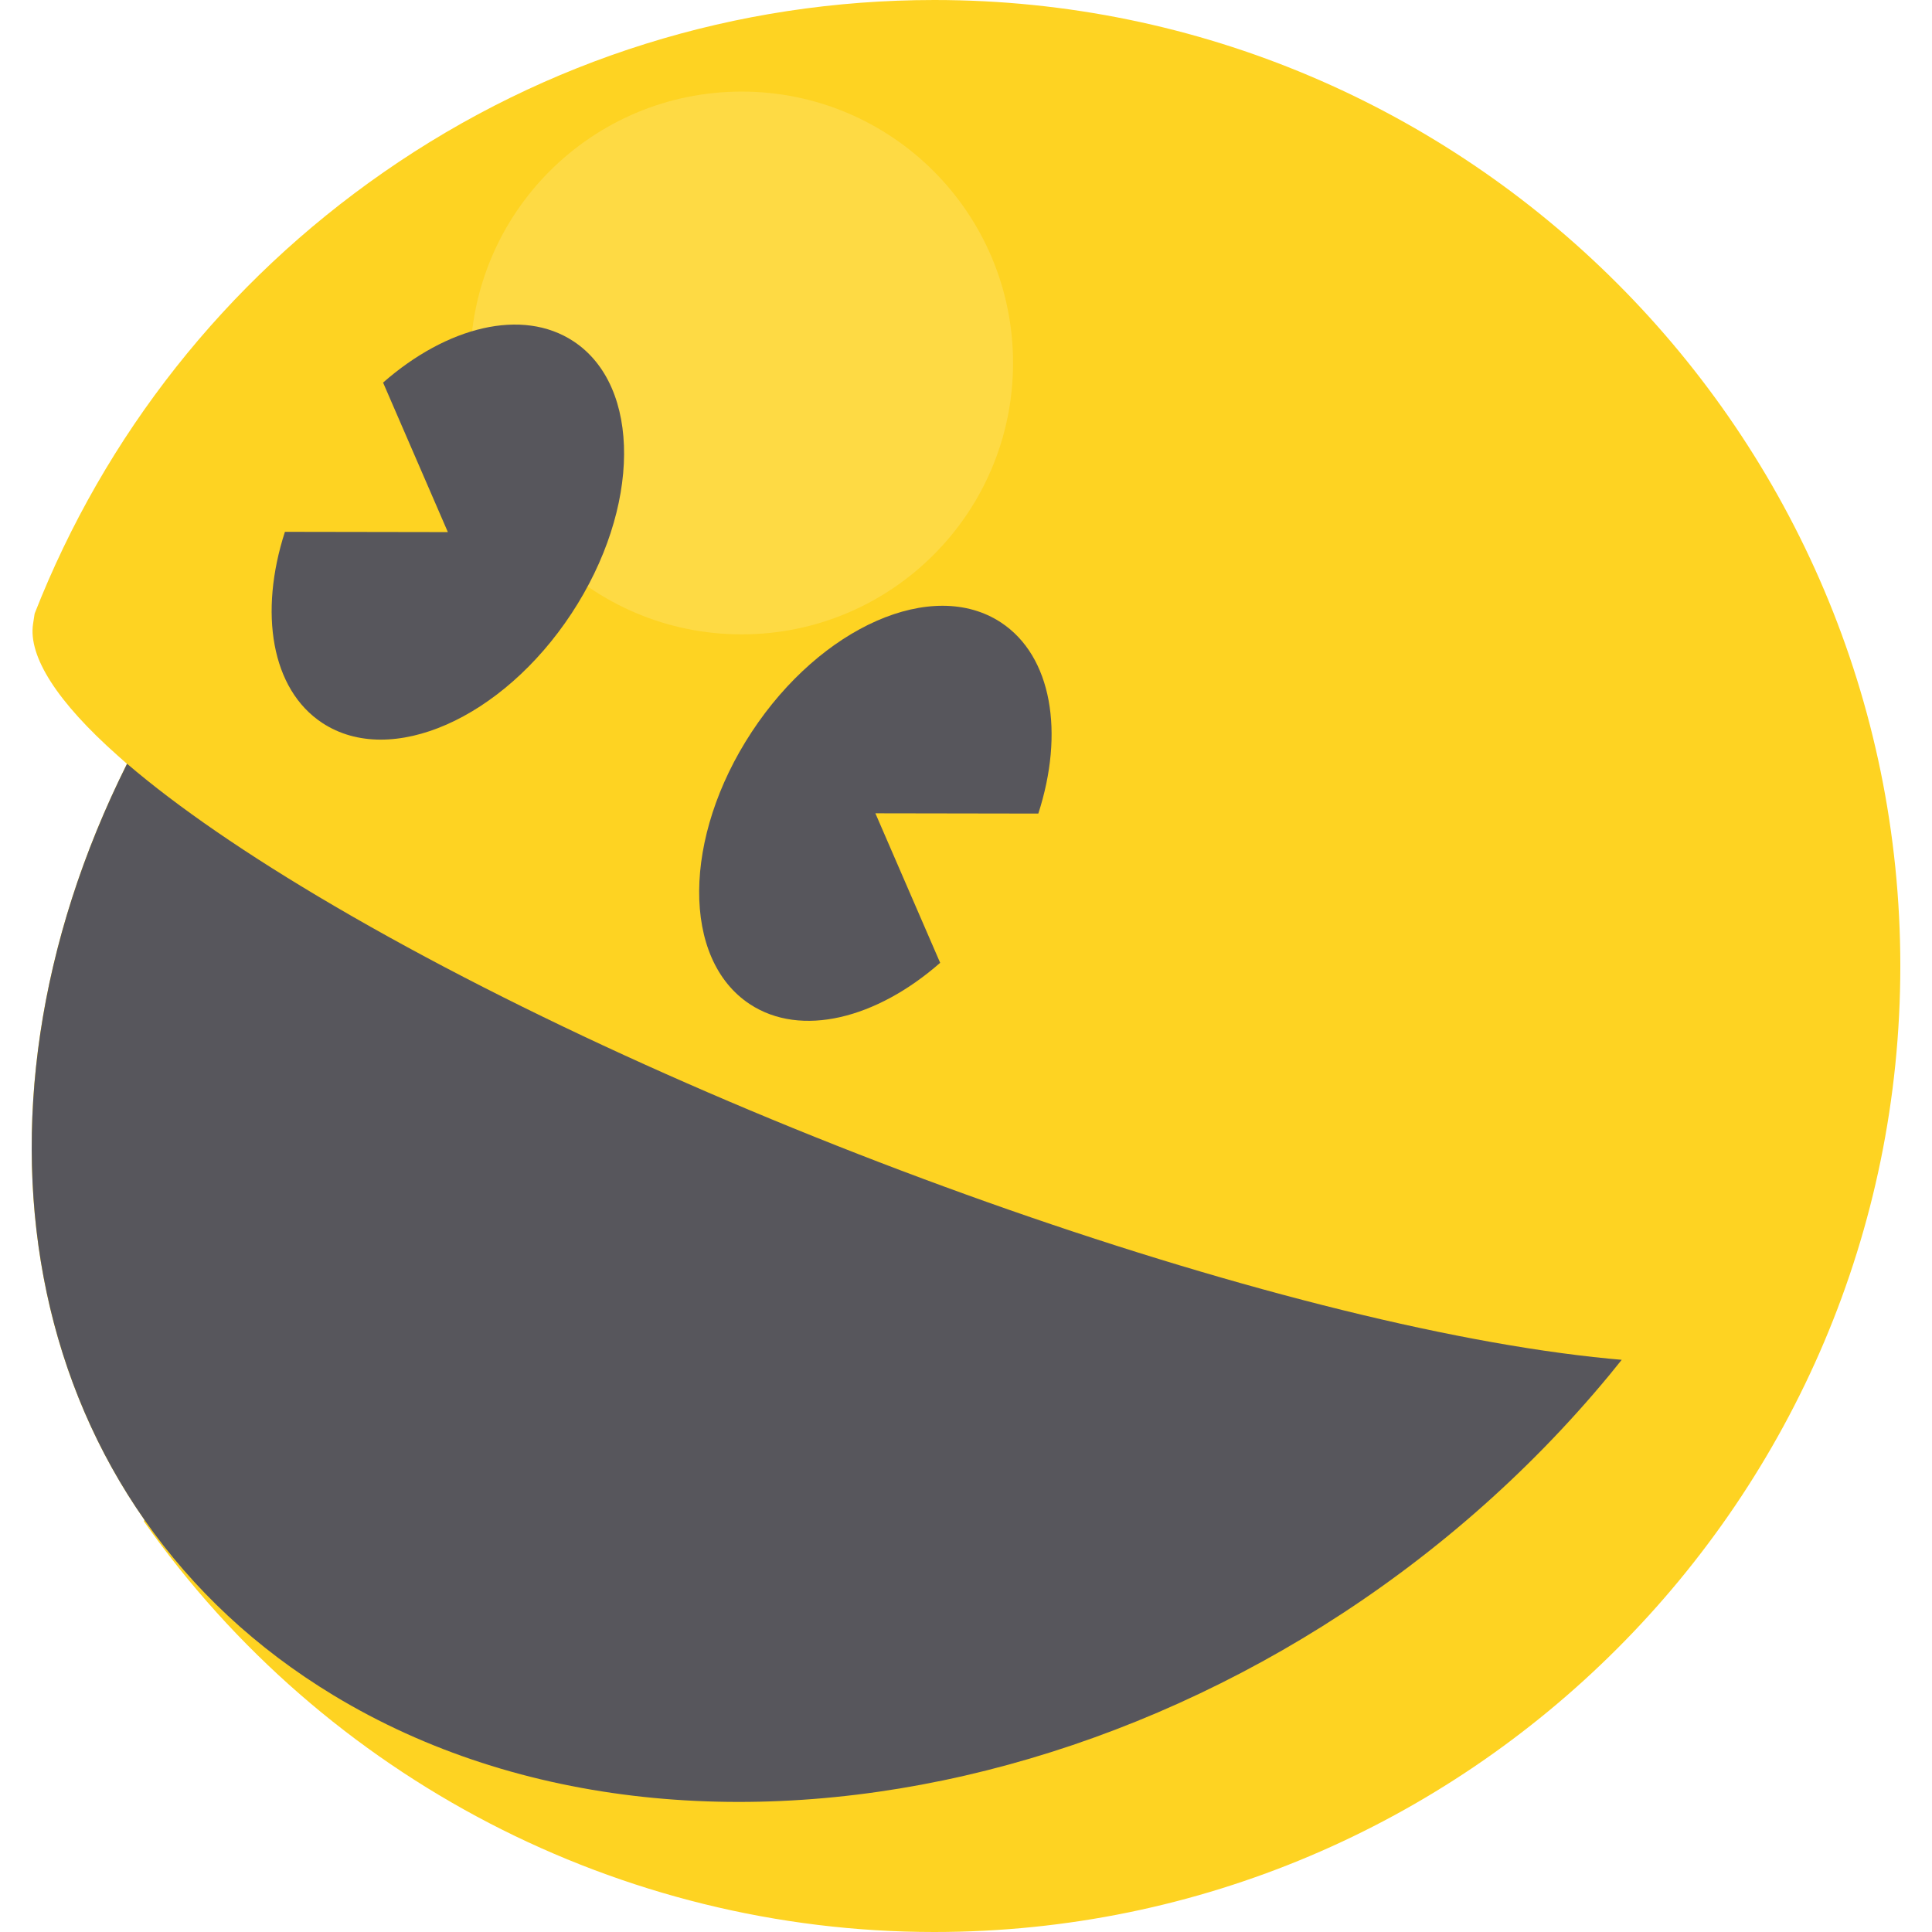 <?xml version="1.0"?>
 <!-- Generator: Adobe Illustrator 19.0.0, SVG Export Plug-In . SVG Version: 6.00 Build 0) --> <svg version="1.1" id="Layer_1" xmlns="http://www.w3.org/2000/svg" xmlns:xlink="http://www.w3.org/1999/xlink" x="0px" y="0px" viewBox="0 0 512 512" style="enable-background:new 0 0 512 512;" xml:space="preserve" width="512" height="512"> <path style="fill:#FED322;" d="M247.604,512c-83.209,0-161.52-40.686-209.484-108.836l0.142-0.385l-1.267-1.868 C0.635,347.328-1.157,274.233,32.197,205.383l1.44-2.971l-2.469-2.191c-15.98-14.177-23.726-26.246-22.405-34.896l0.416-2.715 c18.577-47.39,50.578-87.85,92.546-117.005C144.671,15.771,195.116,0,247.604,0c141.159,0,256.001,114.842,256.001,256 S388.763,512,247.604,512z"></path> <circle style="fill:#FEDA44;" cx="196.545" cy="96.193" r="71.921"></circle> <g> <path style="fill:#57565C;" d="M426.428,360.058C338.65,351.582,187.5,297.931,88.825,240.224 c-23.524-13.757-41.932-26.5-55.152-37.819c-47.265,94.549-27.761,196.957,54.713,246.872 c98.67,59.716,250.08,21.681,338.183-84.954c1.086-1.314,2.146-2.637,3.203-3.96C428.673,360.268,427.558,360.167,426.428,360.058z "></path> <path style="fill:#57565C;" d="M231.986,215.534l43.181,0.071c6.92-21.388,3.64-41.736-9.913-50.651 c-18.102-11.906-47.67,1.088-66.044,29.022s-18.594,60.231-0.492,72.138c13.554,8.915,33.537,3.867,50.435-10.958L231.986,215.534z "></path> <path style="fill:#57565C;" d="M118.688,141.013l-43.181-0.071c-6.92,21.388-3.64,41.736,9.913,50.651 c18.102,11.906,47.67-1.088,66.044-29.022s18.594-60.231,0.492-72.138c-13.554-8.915-33.537-3.867-50.435,10.958L118.688,141.013z"></path> </g> <g> </g> <g> </g> <g> </g> <g> </g> <g> </g> <g> </g> <g> </g> <g> </g> <g> </g> <g> </g> <g> </g> <g> </g> <g> </g> <g> </g> <g> </g> </svg> 